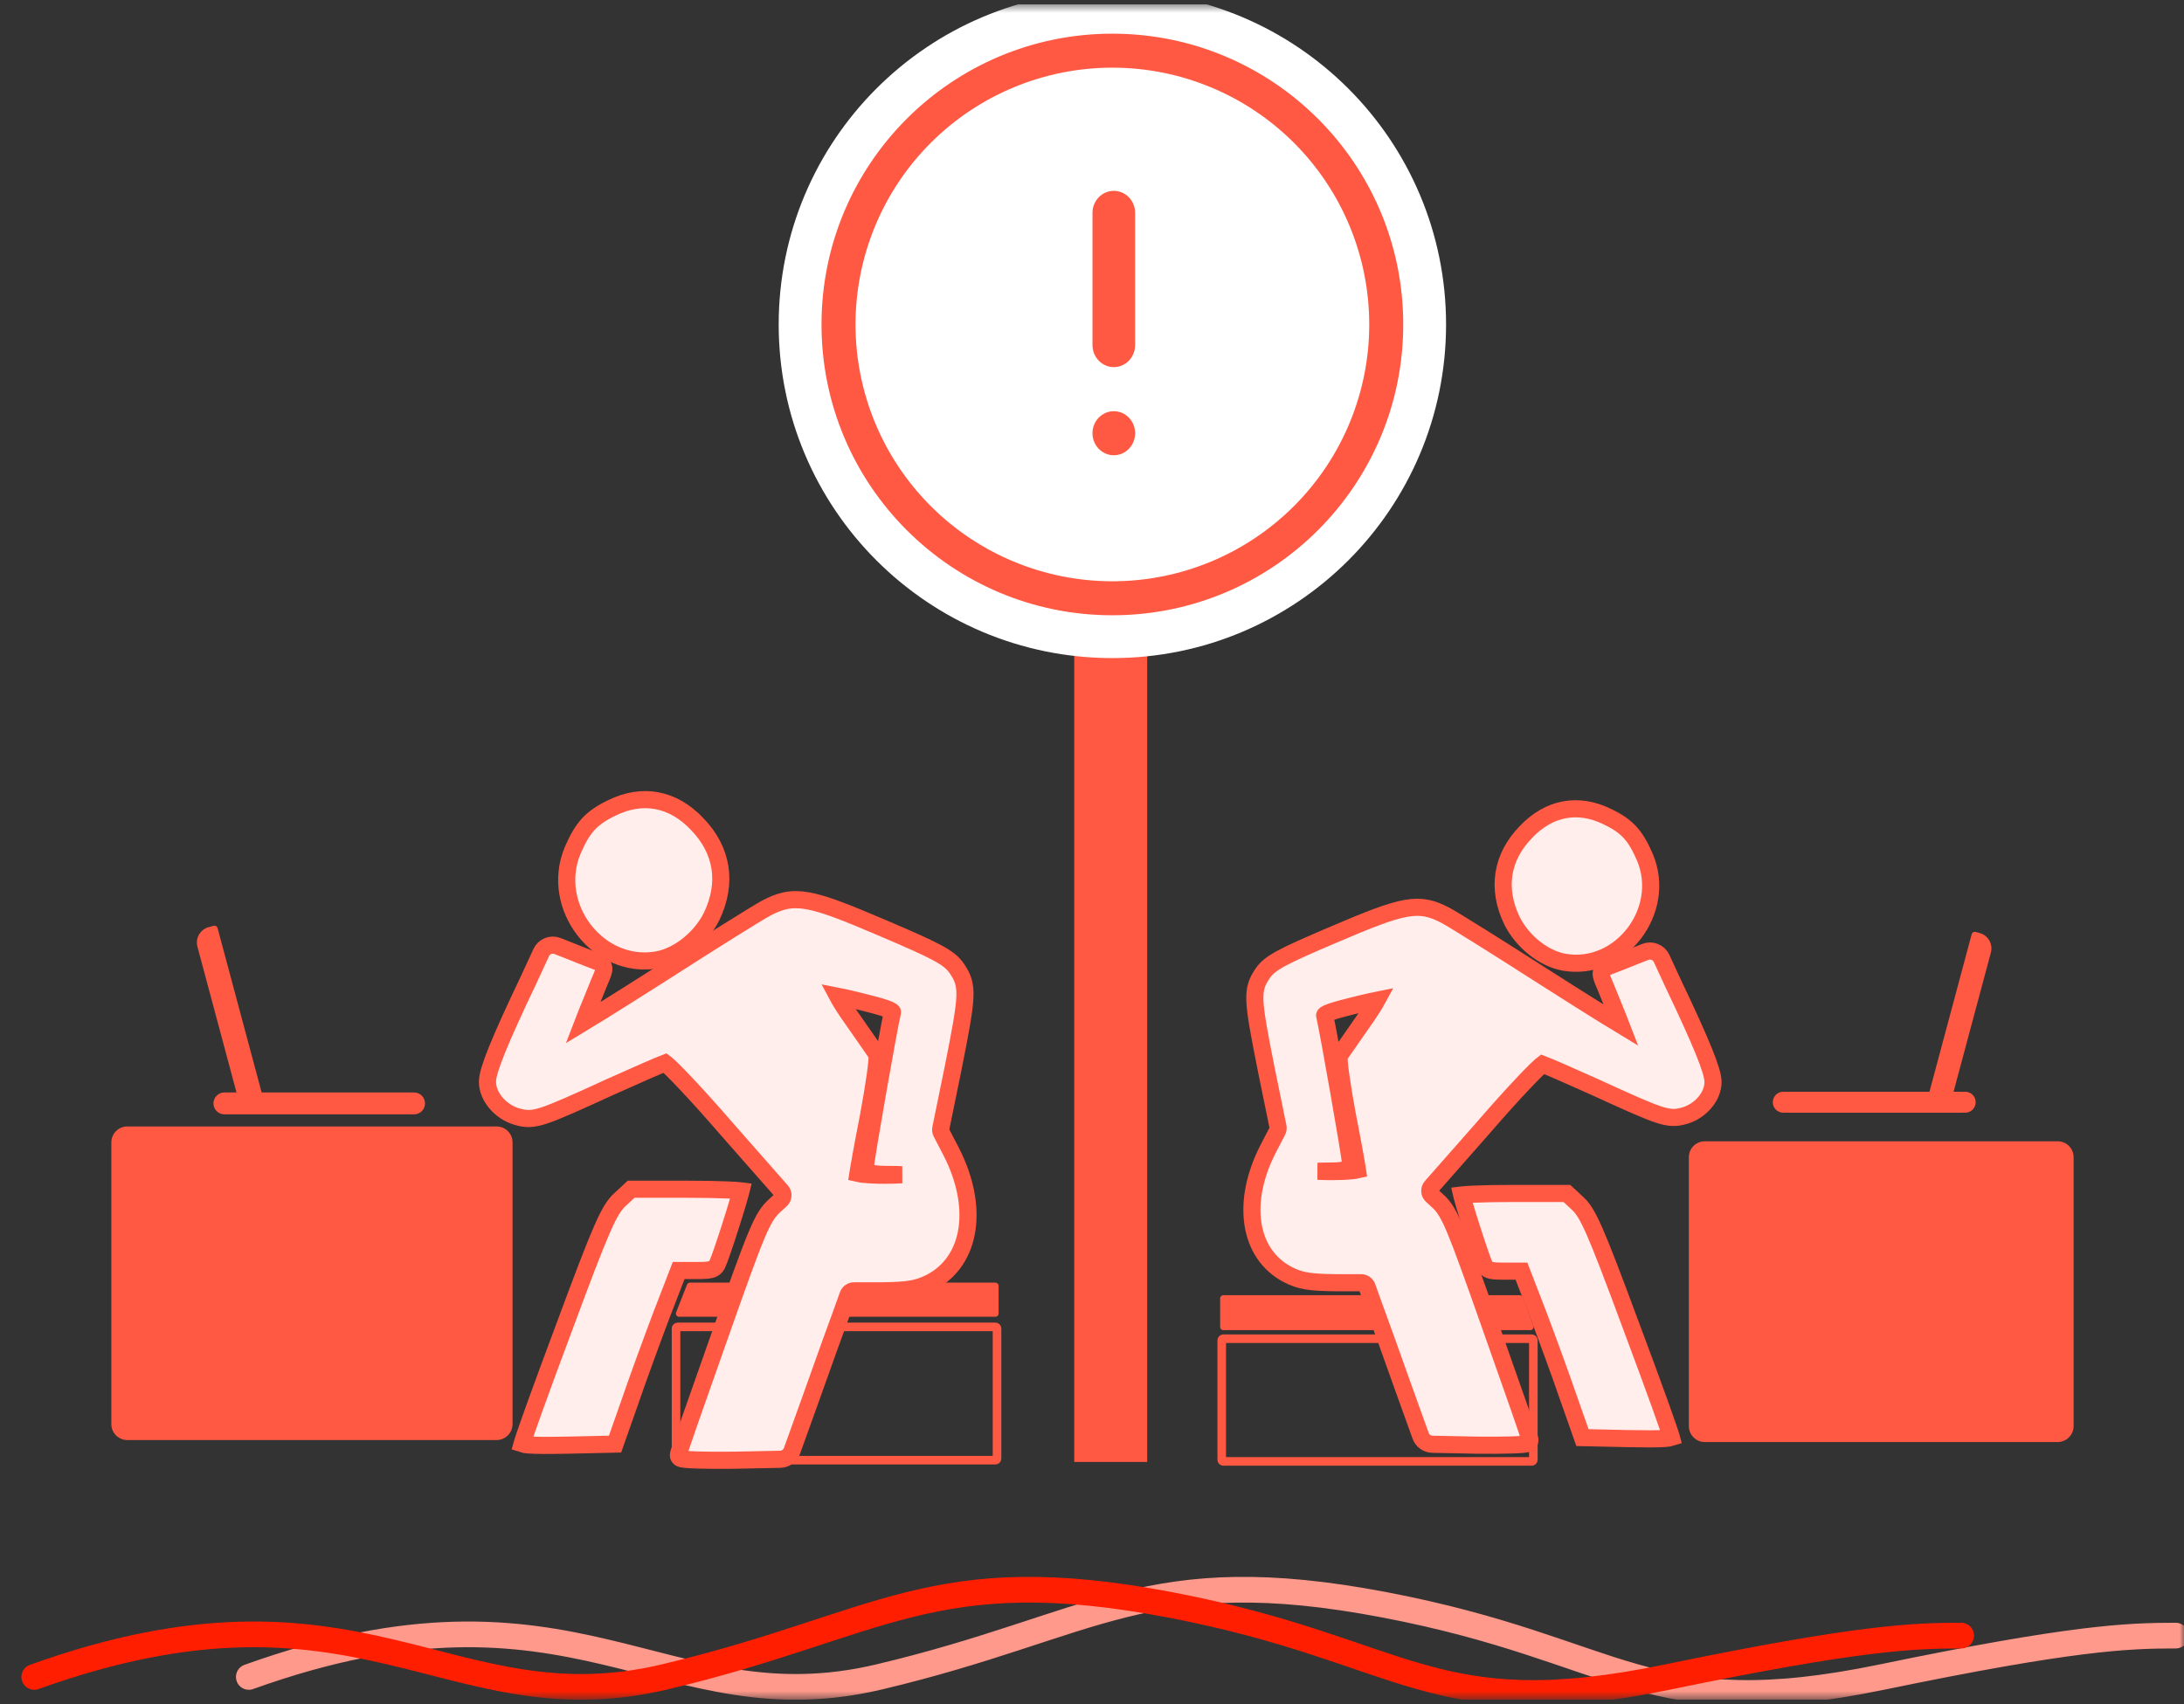<svg width="255" height="199" viewBox="0 0 255 199" fill="none" xmlns="http://www.w3.org/2000/svg">
<rect x="0" y="0" width="255" height="199" fill="#333333" stroke="none"/>
<g clip-path="url(#clip0_1210_937)">
<mask id="mask0_1210_937" style="mask-type:luminance" maskUnits="userSpaceOnUse" x="0" y="0" width="255" height="199">
<path d="M255 0.5H0V198.461H255V0.5Z" fill="white"/>
</mask>
<g mask="url(#mask0_1210_937)">
<path d="M125.426 59.48C125.426 57.421 127.095 55.752 129.154 55.752H130.215C132.274 55.752 133.944 57.421 133.944 59.48V170.734H125.426V59.48Z" fill="#FF5943"/>
<path d="M80.21 150.03C80.266 149.887 80.404 149.793 80.557 149.793H116.224C116.43 149.793 116.597 149.96 116.597 150.166V153.405C116.597 153.611 116.43 153.778 116.224 153.778H79.29C79.028 153.778 78.847 153.514 78.943 153.269L80.21 150.03Z" fill="#FF5943"/>
<path d="M79.117 154.961H116.224C116.327 154.961 116.411 155.044 116.411 155.147V170.34C116.411 170.443 116.327 170.526 116.224 170.526H79.117C79.014 170.526 78.931 170.443 78.931 170.34V155.147C78.931 155.044 79.014 154.961 79.117 154.961Z" stroke="#FF5943"/>
<path d="M65.93 154.854L65.93 154.855C64.547 158.544 63.291 161.956 62.38 164.487C61.924 165.753 61.556 166.797 61.301 167.545C61.174 167.919 61.076 168.217 61.011 168.431C60.986 168.51 60.967 168.575 60.952 168.628C61.092 168.676 61.345 168.72 61.768 168.751C62.623 168.814 64.04 168.814 66.285 168.772L71.811 168.649L73.526 163.776C73.526 163.775 73.527 163.774 73.527 163.774C74.493 160.953 76.17 156.385 77.218 153.611L77.219 153.608L79.147 148.617L79.239 148.378H79.495H81.507C82.348 148.378 82.823 148.333 83.132 148.224C83.4 148.129 83.558 147.982 83.736 147.677C83.837 147.475 84.062 146.873 84.351 146.033C84.639 145.196 84.981 144.157 85.311 143.124C85.641 142.091 85.956 141.067 86.192 140.263C86.311 139.86 86.408 139.515 86.477 139.252C86.493 139.189 86.508 139.131 86.521 139.078C86.481 139.073 86.436 139.068 86.387 139.063C86.057 139.028 85.574 138.996 84.969 138.97C83.761 138.917 82.09 138.885 80.249 138.885H73.69L72.334 140.147C72.334 140.148 72.332 140.149 72.332 140.149C71.738 140.715 71.217 141.461 70.302 143.547C69.385 145.636 68.09 149.027 65.93 154.854Z" fill="#FFEEEC" stroke="#FF5943" stroke-width="2"/>
<path d="M71.43 94.356L71.426 94.358C70.206 94.945 69.362 95.519 68.68 96.264C67.996 97.012 67.454 97.953 66.869 99.305C64.119 105.853 69.874 113.29 76.714 112.102C79.235 111.655 81.838 109.562 83.101 107C84.954 103.114 84.364 99.302 81.412 96.25L81.409 96.246C79.984 94.733 78.378 93.826 76.695 93.511C75.012 93.196 73.225 93.467 71.43 94.356Z" fill="#FFEEEC" stroke="#FF5943" stroke-width="2"/>
<path d="M103.069 108.384C106.261 109.742 108.202 110.606 109.445 111.28C110.699 111.959 111.28 112.464 111.726 113.117L111.728 113.12C112.05 113.6 112.308 114.042 112.471 114.572C112.633 115.104 112.693 115.7 112.658 116.491C112.588 118.053 112.139 120.46 111.279 124.775L111.279 124.777L109.844 131.791C109.81 131.958 109.834 132.132 109.913 132.284L111.076 134.525L111.078 134.528C112.702 137.716 113.304 140.879 112.901 143.57C112.497 146.271 111.079 148.493 108.689 149.747L108.686 149.749C107.134 150.543 106.052 150.71 102.843 150.752H102.838H99.713C99.399 150.752 99.118 150.949 99.012 151.245L98.226 153.432L98.225 153.436C97.637 155.022 96.039 159.453 94.693 163.258L94.693 163.26L92.472 169.436C92.263 170.017 91.716 170.41 91.099 170.422L85.727 170.532H85.724C84.039 170.553 82.497 170.543 81.376 170.506C80.816 170.487 80.354 170.462 80.029 170.43C79.869 170.415 79.729 170.396 79.624 170.373C79.575 170.362 79.513 170.346 79.454 170.319C79.427 170.306 79.378 170.281 79.331 170.237C79.284 170.191 79.207 170.095 79.207 169.95C79.207 169.897 79.219 169.846 79.222 169.831L79.223 169.829C79.229 169.802 79.237 169.772 79.246 169.74C79.264 169.675 79.29 169.59 79.323 169.486C79.389 169.278 79.486 168.985 79.609 168.62C79.856 167.887 80.213 166.853 80.652 165.593C81.53 163.073 82.74 159.643 84.065 155.9C86.229 149.758 87.464 146.316 88.331 144.254C89.203 142.182 89.723 141.457 90.474 140.777C90.474 140.777 90.475 140.777 90.474 140.777L91.176 140.138C91.476 139.864 91.502 139.4 91.233 139.095L84.893 131.89L84.891 131.888C83.098 129.811 81.399 127.929 80.075 126.525C79.412 125.823 78.846 125.243 78.41 124.819C78.192 124.607 78.009 124.436 77.864 124.31C77.774 124.231 77.707 124.176 77.658 124.14C76.995 124.384 74.326 125.56 71.279 126.923C67.19 128.8 64.958 129.805 63.523 130.274C62.8 130.51 62.256 130.618 61.763 130.626C61.268 130.635 60.849 130.543 60.385 130.414L60.383 130.413C59.425 130.142 58.565 129.566 57.942 128.845C57.32 128.127 56.915 127.238 56.915 126.333C56.915 125.973 57.012 125.494 57.195 124.888C57.38 124.276 57.661 123.506 58.047 122.555C58.818 120.652 60.02 117.999 61.745 114.382C61.745 114.381 61.746 114.38 61.746 114.38L63.194 111.244C63.525 110.527 64.359 110.192 65.094 110.482L66.341 110.973L66.344 110.974L66.346 110.975C67.477 111.44 68.789 111.942 69.408 112.178C69.453 112.195 69.494 112.211 69.531 112.225C69.75 112.304 69.964 112.383 70.124 112.483C70.308 112.599 70.462 112.771 70.496 113.034C70.524 113.252 70.461 113.485 70.379 113.716C70.294 113.957 70.162 114.262 69.997 114.643C69.492 115.876 68.926 117.263 68.485 118.369C68.321 118.78 68.176 119.151 68.057 119.46C68.569 119.151 69.294 118.706 70.182 118.154C72.031 117.005 74.585 115.396 77.402 113.599C82.989 110.007 88.429 106.609 89.455 106.057L89.458 106.055C90.251 105.64 90.97 105.335 91.742 105.18C92.517 105.025 93.324 105.026 94.291 105.197C96.203 105.536 98.79 106.549 103.069 108.384ZM103.069 108.384C103.069 108.385 103.069 108.385 103.069 108.385L102.922 108.727L103.069 108.384ZM101.106 117.118L101.104 117.117C100.141 116.867 99.22 116.649 98.51 116.493C98.235 116.433 97.992 116.382 97.792 116.343C97.848 116.448 97.915 116.567 97.992 116.699C98.348 117.309 98.898 118.156 99.566 119.09L99.569 119.094C100.913 121.016 102.136 122.776 102.307 123.031C102.366 123.12 102.383 123.218 102.39 123.264C102.399 123.324 102.403 123.391 102.404 123.458C102.406 123.594 102.399 123.766 102.383 123.966C102.352 124.367 102.288 124.91 102.198 125.553C102.018 126.841 101.733 128.551 101.396 130.373L101.395 130.378C101.038 132.195 100.723 133.876 100.497 135.129C100.385 135.755 100.294 136.273 100.232 136.647C100.206 136.806 100.185 136.938 100.169 137.04C100.325 137.077 100.556 137.112 100.853 137.144C101.483 137.21 102.363 137.251 103.343 137.251C104.087 137.251 104.747 137.23 105.285 137.192C104.955 137.172 104.584 137.16 104.184 137.16C103.595 137.16 103.122 137.156 102.745 137.137C102.372 137.118 102.071 137.085 101.837 137.022C101.601 136.959 101.385 136.852 101.242 136.65C101.102 136.454 101.077 136.228 101.077 136.035C101.077 135.966 101.092 135.843 101.11 135.707C101.13 135.559 101.158 135.363 101.195 135.126C101.267 134.651 101.372 134.006 101.498 133.245C101.75 131.722 102.092 129.727 102.45 127.685C103.164 123.608 103.944 119.319 104.199 118.22C104.208 118.182 104.205 118.177 104.194 118.165C104.194 118.164 104.193 118.163 104.192 118.161C104.159 118.119 104.066 118.04 103.829 117.932C103.362 117.719 102.524 117.475 101.106 117.118Z" fill="#FFEEEC"/>
<path d="M103.069 108.384C106.261 109.742 108.202 110.606 109.445 111.28C110.699 111.959 111.28 112.464 111.726 113.117L111.728 113.12C112.05 113.6 112.308 114.042 112.471 114.572C112.633 115.104 112.693 115.7 112.658 116.491C112.588 118.053 112.139 120.46 111.279 124.775L111.279 124.777L109.844 131.791C109.81 131.958 109.834 132.132 109.913 132.284L111.076 134.525L111.078 134.528C112.702 137.716 113.304 140.879 112.901 143.57C112.497 146.271 111.079 148.493 108.689 149.747L108.686 149.749C107.134 150.543 106.052 150.71 102.843 150.752H102.838H99.713C99.399 150.752 99.118 150.949 99.012 151.245L98.226 153.432L98.225 153.436C97.637 155.022 96.039 159.453 94.693 163.258L94.693 163.26L92.472 169.436C92.263 170.017 91.716 170.41 91.099 170.422L85.727 170.532H85.724C84.039 170.553 82.497 170.543 81.376 170.506C80.816 170.487 80.354 170.462 80.029 170.43C79.869 170.415 79.729 170.396 79.624 170.373C79.575 170.362 79.513 170.346 79.454 170.319C79.427 170.306 79.378 170.281 79.331 170.237C79.284 170.191 79.207 170.095 79.207 169.95C79.207 169.897 79.219 169.846 79.222 169.831L79.223 169.829C79.229 169.802 79.237 169.772 79.246 169.74C79.264 169.675 79.29 169.59 79.323 169.486C79.389 169.278 79.486 168.985 79.609 168.62C79.856 167.887 80.213 166.853 80.652 165.593C81.53 163.073 82.74 159.643 84.065 155.9C86.229 149.758 87.464 146.316 88.331 144.254C89.203 142.182 89.723 141.457 90.474 140.777M103.069 108.384C98.79 106.549 96.203 105.536 94.291 105.197C93.324 105.026 92.517 105.025 91.742 105.18C90.97 105.335 90.251 105.64 89.458 106.055L89.455 106.057C88.429 106.609 82.989 110.007 77.402 113.599C74.585 115.396 72.031 117.005 70.182 118.154C69.294 118.706 68.569 119.151 68.057 119.46C68.176 119.151 68.321 118.78 68.485 118.369C68.926 117.263 69.492 115.876 69.997 114.643C70.162 114.262 70.294 113.957 70.379 113.716C70.461 113.485 70.524 113.252 70.496 113.034C70.462 112.771 70.308 112.599 70.124 112.483C69.964 112.383 69.75 112.304 69.531 112.225C69.494 112.211 69.453 112.195 69.408 112.178C68.789 111.942 67.477 111.44 66.346 110.975L66.344 110.974L66.341 110.973L65.094 110.482C64.359 110.192 63.525 110.527 63.194 111.244L61.746 114.38L61.745 114.382C60.02 117.999 58.818 120.652 58.047 122.555C57.661 123.506 57.38 124.276 57.195 124.888C57.012 125.494 56.915 125.973 56.915 126.333C56.915 127.238 57.32 128.127 57.942 128.845C58.565 129.566 59.425 130.142 60.383 130.413L60.385 130.414C60.849 130.543 61.268 130.635 61.763 130.626C62.256 130.618 62.8 130.51 63.523 130.274C64.958 129.805 67.19 128.8 71.279 126.923C74.326 125.56 76.995 124.384 77.658 124.14C77.707 124.176 77.774 124.231 77.864 124.31C78.009 124.436 78.192 124.607 78.41 124.819C78.846 125.243 79.412 125.823 80.075 126.525C81.399 127.929 83.098 129.811 84.891 131.888L84.893 131.89L91.233 139.095C91.502 139.4 91.476 139.864 91.176 140.138L90.474 140.777M103.069 108.384L103.069 108.385L102.922 108.727L103.069 108.384ZM90.474 140.777V140.777ZM101.106 117.118L101.104 117.117C100.141 116.867 99.22 116.649 98.51 116.493C98.235 116.433 97.992 116.382 97.792 116.343C97.848 116.448 97.915 116.567 97.992 116.699C98.348 117.309 98.898 118.156 99.566 119.09L99.569 119.094C100.913 121.016 102.136 122.776 102.307 123.031C102.366 123.12 102.383 123.218 102.39 123.264C102.399 123.324 102.403 123.391 102.404 123.458C102.406 123.594 102.399 123.766 102.383 123.966C102.352 124.367 102.288 124.91 102.198 125.553C102.018 126.841 101.733 128.551 101.396 130.373L101.395 130.378C101.038 132.195 100.723 133.876 100.497 135.129C100.385 135.755 100.294 136.273 100.232 136.647C100.206 136.806 100.185 136.938 100.169 137.04C100.325 137.077 100.556 137.112 100.853 137.144C101.483 137.21 102.363 137.251 103.343 137.251C104.087 137.251 104.747 137.23 105.285 137.192C104.955 137.172 104.584 137.16 104.184 137.16C103.595 137.16 103.122 137.156 102.745 137.137C102.372 137.118 102.071 137.085 101.837 137.022C101.601 136.959 101.385 136.852 101.242 136.65C101.102 136.454 101.077 136.228 101.077 136.035C101.077 135.966 101.092 135.843 101.11 135.707C101.13 135.559 101.158 135.363 101.195 135.126C101.267 134.651 101.372 134.006 101.498 133.245C101.75 131.722 102.092 129.727 102.45 127.685C103.164 123.608 103.944 119.319 104.199 118.22C104.208 118.182 104.205 118.177 104.194 118.165C104.194 118.165 104.193 118.163 104.192 118.161C104.159 118.119 104.066 118.04 103.829 117.932C103.362 117.719 102.524 117.475 101.106 117.118Z" stroke="#FF5943" stroke-width="2"/>
<path d="M57.98 131.553H14.863C13.834 131.553 12.999 132.387 12.999 133.417V166.313C12.999 167.342 13.834 168.177 14.863 168.177H57.98C59.009 168.177 59.844 167.342 59.844 166.313V133.417C59.844 132.387 59.009 131.553 57.98 131.553Z" fill="#FF5943"/>
<path d="M48.346 127.584H26.201C25.496 127.584 24.924 128.156 24.924 128.862C24.924 129.567 25.496 130.139 26.201 130.139H48.346C49.052 130.139 49.624 129.567 49.624 128.862C49.624 128.156 49.052 127.584 48.346 127.584Z" fill="#FF5943"/>
<path d="M29.96 129.139C28.965 129.406 27.943 128.816 27.677 127.821L23.051 110.558C22.785 109.564 23.375 108.542 24.369 108.275L24.948 108.12C25.146 108.067 25.351 108.185 25.404 108.384L30.898 128.888L29.96 129.139Z" fill="#FF5943"/>
<path d="M177.794 151.501C177.74 151.355 177.601 151.258 177.445 151.258H142.834C142.628 151.258 142.461 151.425 142.461 151.631V154.969C142.461 155.175 142.628 155.342 142.834 155.342H178.682C178.942 155.342 179.122 155.083 179.032 154.839L177.794 151.501Z" fill="#FF5943"/>
<path d="M178.844 156.342H142.833C142.73 156.342 142.647 156.425 142.647 156.528V170.485C142.647 170.588 142.73 170.672 142.833 170.672H178.844C178.947 170.672 179.03 170.588 179.03 170.485V156.528C179.03 156.425 178.947 156.342 178.844 156.342Z" stroke="#FF5943"/>
<path d="M190.381 154.681V154.683C191.707 158.221 192.912 161.492 193.786 163.92C194.223 165.133 194.576 166.135 194.82 166.852C194.942 167.211 195.036 167.497 195.099 167.701C195.12 167.77 195.137 167.828 195.15 167.876C195.016 167.919 194.778 167.96 194.385 167.989C193.567 168.049 192.208 168.049 190.055 168.008L184.766 167.891L183.125 163.228L183.124 163.227C182.198 160.521 180.589 156.139 179.584 153.479L179.583 153.477L177.734 148.689L177.642 148.451H177.386H175.457C174.65 148.451 174.198 148.407 173.903 148.303C173.651 148.214 173.502 148.076 173.333 147.786C173.236 147.593 173.021 147.017 172.744 146.212C172.467 145.41 172.139 144.412 171.823 143.422C171.507 142.432 171.204 141.45 170.978 140.679C170.865 140.293 170.771 139.962 170.705 139.71C170.691 139.656 170.678 139.606 170.667 139.56C170.701 139.556 170.738 139.552 170.779 139.548C171.094 139.514 171.557 139.484 172.137 139.459C173.296 139.408 174.898 139.377 176.663 139.377H182.947L184.243 140.583C184.244 140.584 184.245 140.585 184.245 140.585C184.813 141.126 185.311 141.839 186.189 143.839C187.068 145.842 188.31 149.094 190.381 154.681Z" fill="#FFEEEC" stroke="#FF5943" stroke-width="2"/>
<path d="M187.692 95.383L187.696 95.385C188.865 95.947 189.672 96.497 190.325 97.209C190.979 97.924 191.498 98.825 192.059 100.121C194.691 106.391 189.181 113.51 182.634 112.373C180.222 111.945 177.729 109.941 176.52 107.488C174.745 103.767 175.31 100.119 178.137 97.196L178.14 97.192C179.505 95.743 181.043 94.876 182.653 94.574C184.263 94.273 185.973 94.532 187.692 95.383Z" fill="#FFEEEC" stroke="#FF5943" stroke-width="2"/>
<path d="M168.796 106.911L168.792 106.909C168.032 106.51 167.341 106.217 166.599 106.068C165.854 105.919 165.077 105.921 164.148 106.085C162.312 106.41 159.83 107.383 155.727 109.142C152.666 110.444 150.803 111.273 149.61 111.92C148.407 112.572 147.847 113.058 147.418 113.687L147.416 113.689C147.107 114.15 146.858 114.575 146.702 115.086C146.545 115.598 146.487 116.172 146.521 116.931C146.588 118.431 147.02 120.74 147.844 124.878V124.88L149.217 131.591C149.251 131.758 149.227 131.932 149.149 132.084L148.04 134.219L148.039 134.221C146.48 137.281 145.901 140.317 146.288 142.903C146.676 145.496 148.039 147.632 150.336 148.837L150.339 148.839C151.831 149.602 152.871 149.762 155.949 149.803H155.954H158.919C159.233 149.803 159.514 150 159.621 150.296L160.363 152.363L160.364 152.367C160.928 153.888 162.46 158.137 163.751 161.786V161.788L165.871 167.681C166.08 168.263 166.626 168.655 167.243 168.667L172.363 168.772H172.366C173.983 168.792 175.461 168.782 176.538 168.747C177.074 168.729 177.518 168.705 177.83 168.675C177.984 168.66 178.118 168.642 178.22 168.619C178.267 168.609 178.328 168.593 178.386 168.566C178.413 168.554 178.462 168.529 178.508 168.485C178.556 168.44 178.633 168.344 178.633 168.199C178.633 168.146 178.621 168.096 178.617 168.081V168.079C178.611 168.053 178.603 168.024 178.594 167.993C178.577 167.931 178.552 167.849 178.52 167.749C178.457 167.549 178.364 167.269 178.246 166.918C178.009 166.215 177.666 165.224 177.245 164.016C176.403 161.598 175.243 158.309 173.973 154.72C171.897 148.829 170.713 145.528 169.881 143.55C169.044 141.563 168.545 140.864 167.822 140.211L167.821 140.21L167.182 139.628C166.881 139.354 166.856 138.889 167.125 138.584L173.175 131.709L173.177 131.706C174.893 129.719 176.52 127.917 177.789 126.572C178.423 125.899 178.966 125.342 179.385 124.935C179.594 124.731 179.77 124.567 179.91 124.445C179.994 124.371 180.058 124.319 180.105 124.284C180.753 124.523 183.303 125.647 186.213 126.95C190.135 128.749 192.276 129.713 193.653 130.163C194.348 130.389 194.871 130.493 195.345 130.502C195.822 130.51 196.227 130.422 196.672 130.298L196.674 130.297C197.595 130.036 198.423 129.482 199.022 128.789C199.62 128.097 200.011 127.242 200.011 126.369C200.011 126.022 199.916 125.561 199.741 124.98C199.564 124.391 199.294 123.652 198.924 122.74C198.184 120.915 197.031 118.371 195.377 114.901L195.376 114.899L194.005 111.932C193.674 111.214 192.84 110.88 192.105 111.17L190.95 111.625L190.947 111.626L190.945 111.627C189.862 112.072 188.603 112.553 188.01 112.78C187.967 112.796 187.927 112.812 187.891 112.825C187.682 112.901 187.475 112.977 187.32 113.074C187.14 113.187 186.988 113.355 186.955 113.614C186.928 113.826 186.99 114.053 187.068 114.275C187.15 114.506 187.277 114.799 187.435 115.164C187.919 116.347 188.462 117.677 188.885 118.737C189.035 119.113 189.169 119.454 189.28 119.742C188.791 119.447 188.11 119.029 187.28 118.513C185.507 117.411 183.058 115.868 180.357 114.144C174.999 110.7 169.78 107.441 168.796 106.911ZM157.619 117.547L157.621 117.546C158.544 117.307 159.427 117.097 160.108 116.948C160.358 116.893 160.579 116.847 160.765 116.81C160.714 116.903 160.656 117.008 160.588 117.123C160.248 117.707 159.72 118.519 159.079 119.415L159.077 119.418C157.788 121.261 156.615 122.949 156.451 123.194C156.392 123.282 156.376 123.38 156.369 123.424C156.36 123.482 156.356 123.547 156.355 123.612C156.353 123.743 156.36 123.909 156.375 124.1C156.405 124.486 156.467 125.007 156.553 125.624C156.725 126.859 156.999 128.499 157.322 130.247L157.323 130.251C157.665 131.994 157.968 133.606 158.184 134.807C158.292 135.408 158.379 135.905 158.438 136.264C158.462 136.409 158.482 136.53 158.496 136.626C158.348 136.66 158.132 136.693 157.857 136.722C157.253 136.785 156.409 136.825 155.47 136.825C154.874 136.825 154.335 136.811 153.872 136.785C154.118 136.774 154.383 136.769 154.663 136.769C155.229 136.769 155.683 136.763 156.045 136.745C156.402 136.728 156.692 136.696 156.918 136.635C157.147 136.574 157.357 136.47 157.498 136.273C157.634 136.08 157.658 135.86 157.658 135.674C157.658 135.606 157.644 135.487 157.627 135.358C157.608 135.215 157.58 135.027 157.545 134.799C157.476 134.344 157.376 133.726 157.255 132.995C157.013 131.534 156.684 129.622 156.341 127.664C155.657 123.754 154.908 119.64 154.663 118.585C154.657 118.555 154.659 118.552 154.665 118.546C154.665 118.546 154.667 118.544 154.668 118.542C154.697 118.504 154.784 118.429 155.01 118.327C155.457 118.123 156.259 117.89 157.619 117.547Z" fill="#FFEEEC" stroke="#FF5943" stroke-width="2"/>
<path d="M199.051 133.285H240.248C241.278 133.285 242.112 134.12 242.112 135.149V166.544C242.112 167.574 241.278 168.408 240.248 168.408H199.051C198.021 168.408 197.188 167.574 197.188 166.544V135.149C197.188 134.12 198.021 133.285 199.051 133.285Z" fill="#FF5943"/>
<path d="M208.214 127.498H229.451C230.128 127.498 230.676 128.047 230.676 128.723C230.676 129.4 230.128 129.948 229.451 129.948H208.214C207.537 129.948 206.989 129.4 206.989 128.723C206.989 128.047 207.537 127.498 208.214 127.498Z" fill="#FF5943"/>
<path d="M225.772 128.971C226.766 129.237 227.789 128.647 228.055 127.653L232.452 111.245C232.718 110.25 232.128 109.228 231.133 108.962L230.667 108.837C230.469 108.784 230.264 108.902 230.211 109.101L224.946 128.75L225.772 128.971Z" fill="#FF5943"/>
<path d="M130.352 69.633C147.62 69.633 161.618 55.635 161.618 38.367C161.618 21.1 147.62 7.102 130.352 7.102C113.084 7.102 99.086 21.1 99.086 38.367C99.086 55.635 113.084 69.633 130.352 69.633Z" fill="white"/>
<path d="M130.046 22.287C129.385 22.287 128.752 22.558 128.285 23.041C127.818 23.523 127.556 24.178 127.556 24.86V40.301C127.556 40.983 127.818 41.638 128.285 42.12C128.752 42.603 129.385 42.874 130.046 42.874C130.707 42.874 131.34 42.603 131.807 42.12C132.274 41.638 132.536 40.983 132.536 40.301V24.86C132.536 24.178 132.274 23.523 131.807 23.041C131.34 22.558 130.707 22.287 130.046 22.287ZM130.046 48.021C130.707 48.021 131.34 48.292 131.807 48.775C132.274 49.257 132.536 49.912 132.536 50.594C132.536 51.277 132.274 51.931 131.807 52.414C131.34 52.896 130.707 53.168 130.046 53.168C129.385 53.168 128.752 52.896 128.285 52.414C127.818 51.931 127.556 51.277 127.556 50.594C127.556 49.912 127.818 49.257 128.285 48.775C128.752 48.292 129.385 48.021 130.046 48.021Z" fill="#FF5943"/>
<path d="M129.879 1.432C109.742 1.432 93.418 17.756 93.418 37.893C93.418 58.031 109.742 74.355 129.879 74.355C150.017 74.355 166.34 58.031 166.34 37.893C166.34 17.756 150.017 1.432 129.879 1.432ZM110.44 57.333C105.284 52.177 102.388 45.184 102.388 37.893C102.388 30.602 105.284 23.609 110.44 18.454C115.595 13.298 122.588 10.402 129.879 10.402C137.17 10.402 144.163 13.298 149.318 18.454C154.474 23.609 157.37 30.602 157.37 37.893C157.37 45.184 154.474 52.177 149.318 57.333C144.163 62.489 137.17 65.385 129.879 65.385C122.588 65.385 115.595 62.489 110.44 57.333Z" fill="#FF5943" stroke="white" stroke-width="5"/>
<path d="M29.05 195.841C67.266 182.115 77.372 201.819 102.639 195.841C127.906 189.864 133.907 182.115 161.7 187.429C189.493 192.742 192.02 201.598 219.813 195.841C242.048 191.236 248.465 191.015 254.032 191.015" stroke="#FF998B" stroke-width="3" stroke-linecap="round"/>
<path d="M4 195.841C42.216 182.115 52.323 201.819 77.589 195.841C102.856 189.864 108.857 182.115 136.651 187.429C164.444 192.742 166.971 201.598 194.764 195.841C216.999 191.236 223.416 191.015 228.983 191.015" stroke="#FF1F00" stroke-width="3" stroke-linecap="round"/>
</g>
</g>
<defs>
<clipPath id="clip0_1210_937">
<rect width="255" height="198" fill="white" transform="translate(0 0.5)"/>
</clipPath>
</defs>
</svg>
